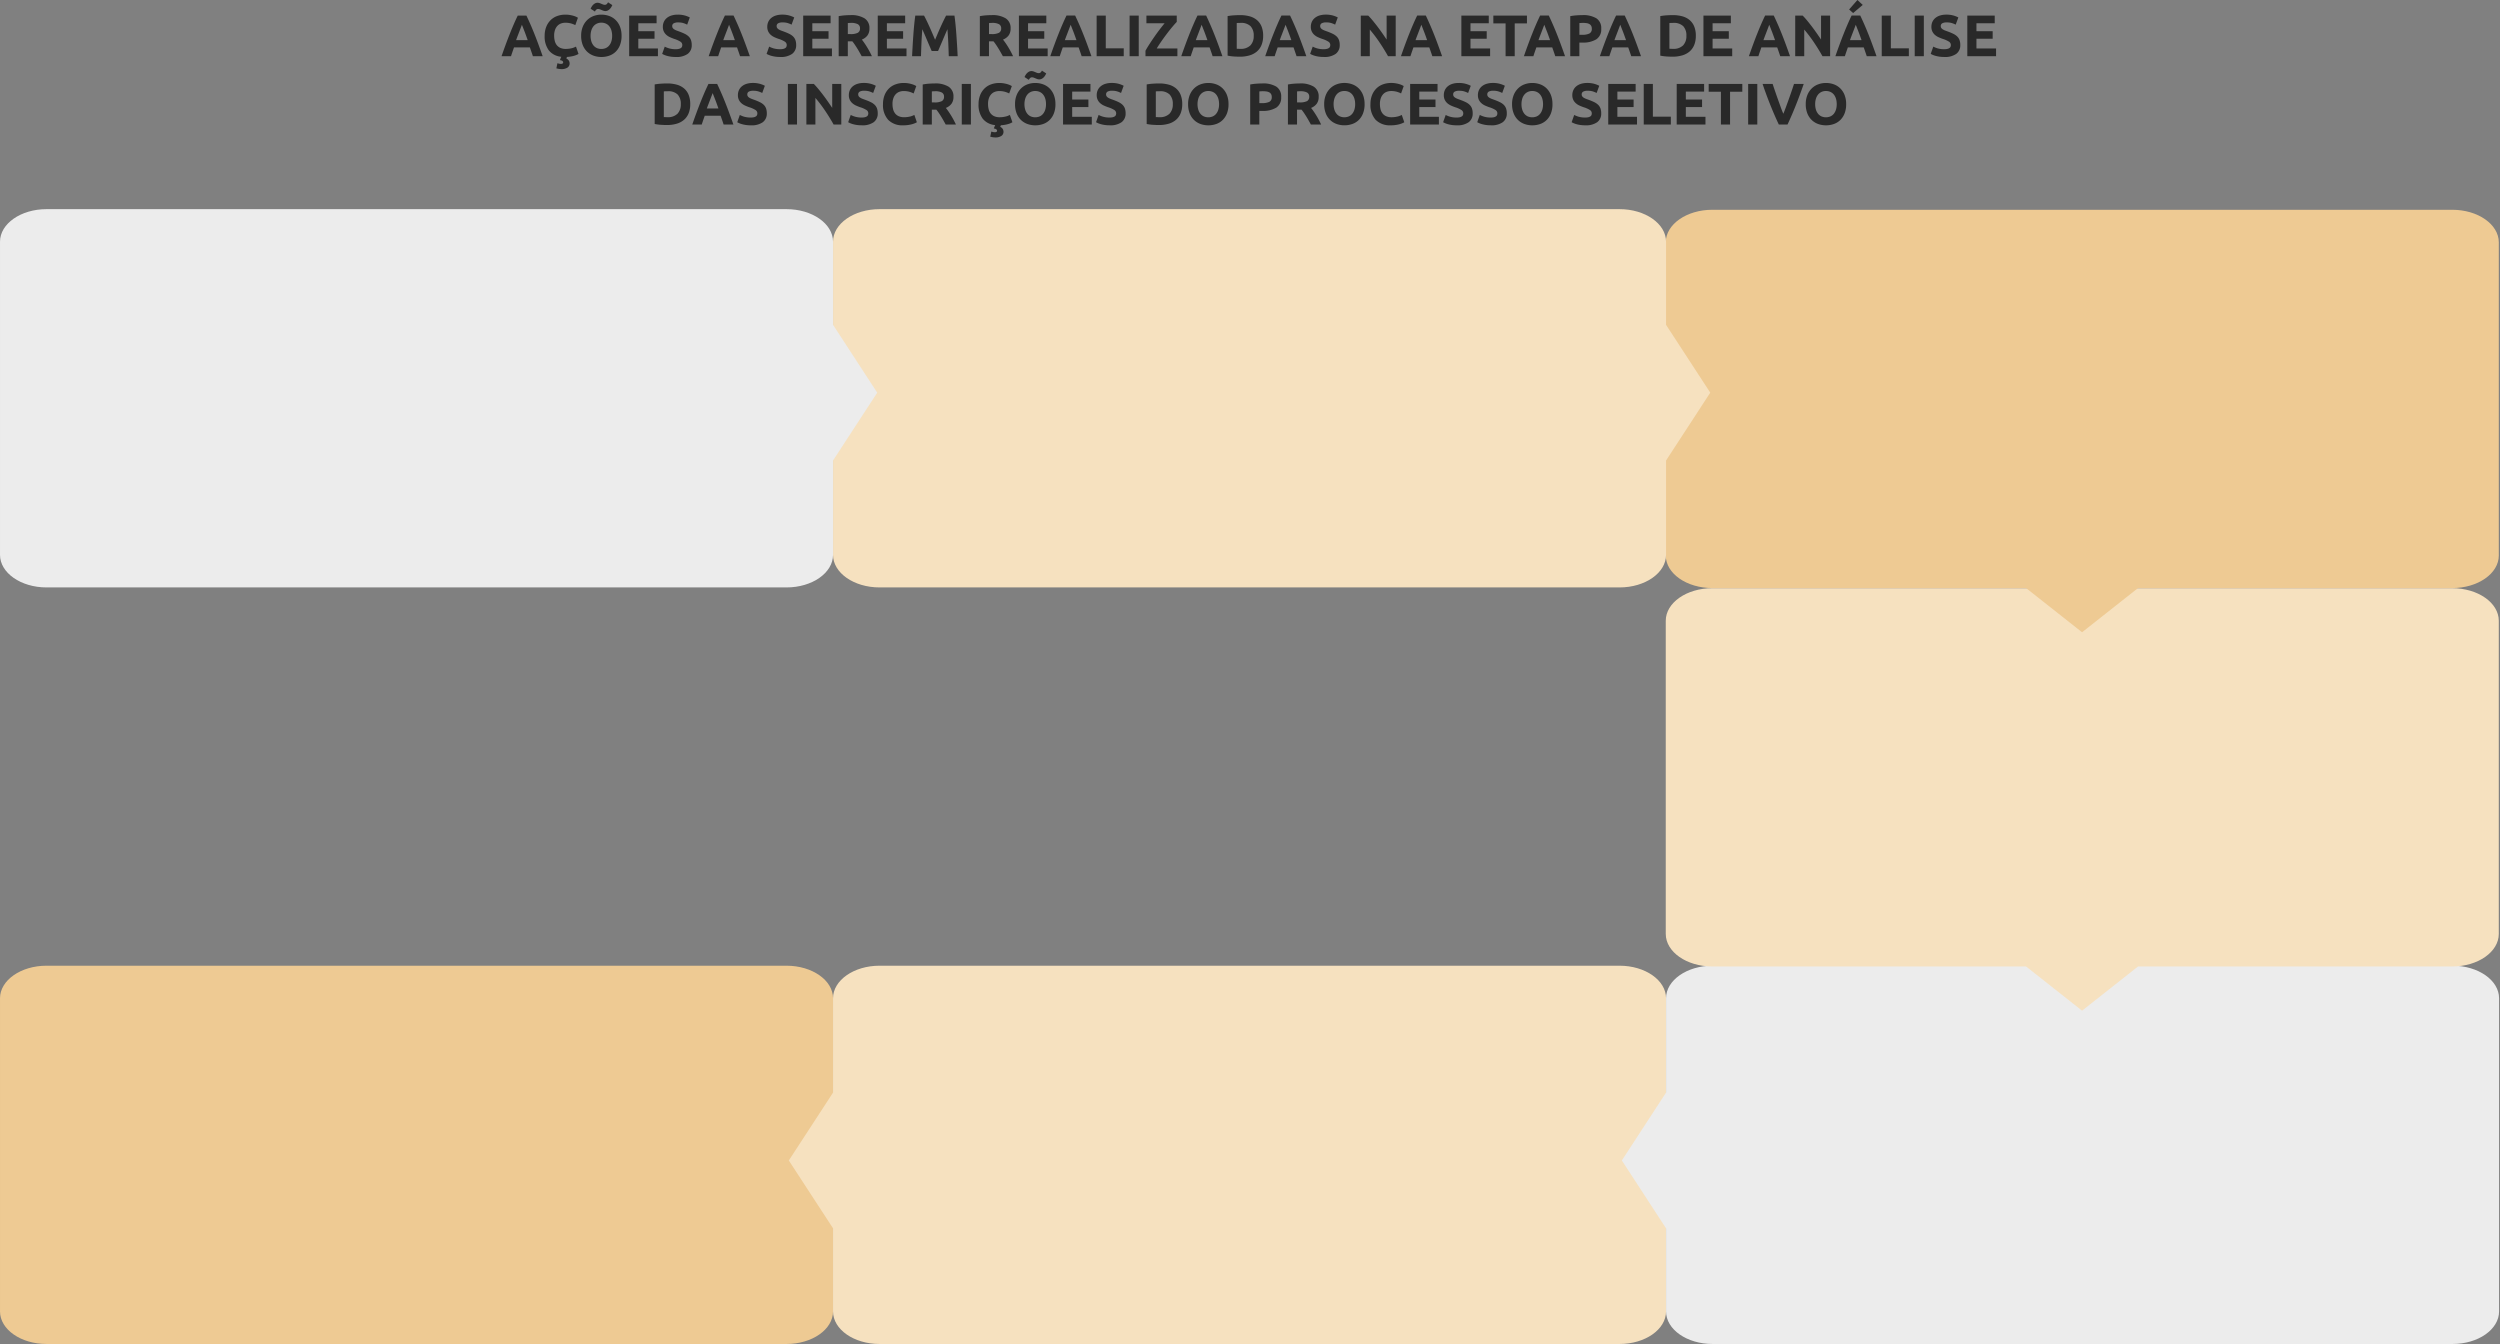 <svg xmlns="http://www.w3.org/2000/svg" width="1024.381" height="550.7" viewBox="0 0 1024.381 550.7">
  <rect x="0" y="0" width="1024.381" height="550.7" fill="#808080" stroke="none"/>
  <g id="Grupo_44479" data-name="Grupo 44479" transform="translate(-447.999 -10381.3)">
    <path id="Caminho_97837" data-name="Caminho 97837" d="M653.145,263.8c0-7.369-8.534-13.343-19.063-13.343H330.874c-10.526,0-19.063,5.974-19.063,13.343V392.115c0,7.369,8.534,13.343,19.063,13.343H634.082c10.529,0,19.063-5.974,19.063-13.343Z" transform="translate(1101.145 11182.458) rotate(180)" fill="#eeca93"/>
    <path id="Caminho_97838" data-name="Caminho 97838" d="M497.238,297.859V263.8c0-7.369-8.534-13.343-19.063-13.343H174.967c-10.526,0-19.061,5.974-19.061,13.343V392.115c0,7.369,8.534,13.343,19.061,13.343H478.175c10.529,0,19.063-5.974,19.063-13.343V353.452l18.115-27.8Z" transform="translate(1286.572 11182.458) rotate(180)" fill="#f6e1bf"/>
    <path id="Caminho_97839" data-name="Caminho 97839" d="M359.449,325.656l-18.115-27.8V263.8c0-7.369-8.534-13.343-19.061-13.343H19.063C8.536,250.458,0,256.432,0,263.8V392.115c0,7.369,8.534,13.343,19.063,13.343H322.273c10.526,0,19.061-5.974,19.061-13.343V353.452Z" transform="translate(1472 11182.458) rotate(180)" fill="#ececec"/>
    <path id="Caminho_98084" data-name="Caminho 98084" d="M20114.627,15812.939h45.893l-22.945,18.118Zm-128.564,0c-10.529,0-19.061-5.974-19.061-13.344v-128.314c0-7.365,8.537-13.339,19.061-13.339h303.209c10.531,0,19.063,5.974,19.063,13.339V15799.6c0,7.37-8.531,13.344-19.062,13.344Zm174.457,0h0Z" transform="translate(-18836.453 -5035.627)" fill="#f6e1bf" stroke="rgba(0,0,0,0)" stroke-width="1"/>
    <path id="Caminho_98085" data-name="Caminho 98085" d="M20114.961,15839.941h45.893l-22.945,18.114Zm-128.564,0c-10.529,0-19.061-5.974-19.061-13.343v-128.315c0-7.37,8.537-13.343,19.061-13.343h303.209c10.531,0,19.063,5.973,19.063,13.343V15826.6c0,7.369-8.531,13.343-19.062,13.343Zm174.457,0h0Z" transform="translate(-18836.781 -5217.684)" fill="#eeca93"/>
    <path id="Caminho_97845" data-name="Caminho 97845" d="M497.238,297.859V263.8c0-7.369-8.534-13.343-19.063-13.343H174.967c-10.526,0-19.061,5.974-19.061,13.343V392.115c0,7.369,8.534,13.343,19.061,13.343H478.175c10.529,0,19.063-5.974,19.063-13.343V353.452l18.115-27.8Z" transform="translate(633.428 10216.542)" fill="#f6e1bf"/>
    <path id="Caminho_97836" data-name="Caminho 97836" d="M359.449,325.656l-18.115-27.8V263.8c0-7.369-8.534-13.343-19.061-13.343H19.063C8.536,250.458,0,256.432,0,263.8V392.115c0,7.369,8.534,13.343,19.063,13.343H322.273c10.526,0,19.061-5.974,19.061-13.343V353.452Z" transform="translate(448 10216.542)" fill="#ececec"/>
    <path id="Caminho_98086" data-name="Caminho 98086" d="M38.621,22q-.278-.867-.6-1.781L37.388,18.4h-6.5l-.632,1.824q-.317.915-.59,1.776H25.783q.939-2.688,1.781-4.968t1.649-4.3Q30.02,10.72,30.8,8.908t1.625-3.54h3.549q.82,1.728,1.616,3.54t1.6,3.828q.808,2.016,1.651,4.3T42.631,22Zm-4.5-12.864q-.125.362-.367.986t-.55,1.441q-.308.817-.689,1.8t-.774,2.061H36.5q-.382-1.082-.739-2.068t-.68-1.8q-.322-.818-.565-1.44T34.123,9.136ZM52.615,22.312q-.1.192-.168.36t-.12.288a2.335,2.335,0,0,1,1.056.912,2.23,2.23,0,0,1,.288,1.08,1.966,1.966,0,0,1-.912,1.752,4.3,4.3,0,0,1-2.4.6A6.711,6.711,0,0,1,49.3,27.22a9.958,9.958,0,0,1-1.056-.228l.432-2.088q.168.048.612.156a3.7,3.7,0,0,0,.876.108,1.25,1.25,0,0,0,.588-.132.528.528,0,0,0,.276-.468.639.639,0,0,0-.228-.528,1.674,1.674,0,0,0-.8-.36l-.288-.072q.1-.288.252-.66t.3-.708a7.267,7.267,0,0,1-5.088-2.6,9.4,9.4,0,0,1-1.728-5.964A9.854,9.854,0,0,1,44.1,9.988a7.938,7.938,0,0,1,1.776-2.736A7.426,7.426,0,0,1,48.559,5.56a9.7,9.7,0,0,1,3.384-.576,10.846,10.846,0,0,1,1.92.156,12.45,12.45,0,0,1,1.512.36,7.461,7.461,0,0,1,1.08.42q.432.216.624.336L56,9.28a9.06,9.06,0,0,0-1.788-.7A8.532,8.532,0,0,0,51.9,8.3a5.116,5.116,0,0,0-1.692.288,3.826,3.826,0,0,0-1.464.924,4.6,4.6,0,0,0-1.02,1.644,6.9,6.9,0,0,0-.384,2.448,8.737,8.737,0,0,0,.252,2.148,4.556,4.556,0,0,0,.816,1.716,3.917,3.917,0,0,0,1.476,1.14,5.253,5.253,0,0,0,2.208.42,10.061,10.061,0,0,0,1.464-.1A10.87,10.87,0,0,0,54.7,18.7a6.049,6.049,0,0,0,.888-.3q.384-.168.7-.312l1.032,3a7.725,7.725,0,0,1-1.908.78A13.039,13.039,0,0,1,52.615,22.312Zm9.648-8.64a7.559,7.559,0,0,0,.3,2.208,5.044,5.044,0,0,0,.864,1.692,3.824,3.824,0,0,0,1.38,1.092,4.726,4.726,0,0,0,3.732,0,3.8,3.8,0,0,0,1.392-1.092A5.044,5.044,0,0,0,70.8,15.88a7.559,7.559,0,0,0,.3-2.208,7.682,7.682,0,0,0-.3-2.22,5.03,5.03,0,0,0-.864-1.7,3.8,3.8,0,0,0-1.392-1.092,4.37,4.37,0,0,0-1.86-.384,4.236,4.236,0,0,0-1.872.4,3.944,3.944,0,0,0-1.38,1.1,5.03,5.03,0,0,0-.864,1.7A7.592,7.592,0,0,0,62.263,13.672Zm12.7,0a10.235,10.235,0,0,1-.636,3.756,7.724,7.724,0,0,1-1.74,2.712,7.144,7.144,0,0,1-2.628,1.644,9.547,9.547,0,0,1-3.276.552,9.3,9.3,0,0,1-3.216-.552,7.4,7.4,0,0,1-2.64-1.644,7.687,7.687,0,0,1-1.776-2.712,10.065,10.065,0,0,1-.648-3.756,9.745,9.745,0,0,1,.672-3.756,8,8,0,0,1,1.812-2.724,7.452,7.452,0,0,1,2.64-1.656,9.065,9.065,0,0,1,3.156-.552,9.3,9.3,0,0,1,3.216.552,7.313,7.313,0,0,1,2.64,1.656,7.811,7.811,0,0,1,1.776,2.724A10.065,10.065,0,0,1,74.959,13.672Zm-3.792-12.6a6.071,6.071,0,0,1-.4.792,4.19,4.19,0,0,1-.612.8,3.208,3.208,0,0,1-.816.612,2.131,2.131,0,0,1-1.008.24,2.387,2.387,0,0,1-.8-.132q-.372-.132-.732-.288t-.72-.288a2.145,2.145,0,0,0-.744-.132,1.073,1.073,0,0,0-.792.312,2.537,2.537,0,0,0-.5.72L62.287,2.56a6.07,6.07,0,0,1,.4-.792,4.19,4.19,0,0,1,.612-.8,3.208,3.208,0,0,1,.816-.612,2.131,2.131,0,0,1,1.008-.24,2.388,2.388,0,0,1,.8.132q.372.132.732.288t.708.288a2.115,2.115,0,0,0,.756.132A1.073,1.073,0,0,0,68.911.64a2.537,2.537,0,0,0,.5-.72ZM78.079,22V5.368H89.311V8.512H81.823v3.264h6.648v3.072H81.823v4.008h8.04V22Zm19.08-2.856a5.4,5.4,0,0,0,1.308-.132,2.412,2.412,0,0,0,.828-.36,1.2,1.2,0,0,0,.432-.54,1.925,1.925,0,0,0,.12-.7,1.608,1.608,0,0,0-.768-1.356,10.974,10.974,0,0,0-2.64-1.164q-.816-.288-1.632-.66a6.016,6.016,0,0,1-1.464-.936,4.477,4.477,0,0,1-1.056-1.368,4.285,4.285,0,0,1-.408-1.956A4.844,4.844,0,0,1,92.311,7.9a4.432,4.432,0,0,1,1.224-1.572,5.6,5.6,0,0,1,1.92-1A8.618,8.618,0,0,1,98,4.984a10.173,10.173,0,0,1,4.92,1.152l-1.08,2.952a10.229,10.229,0,0,0-1.548-.636,6.7,6.7,0,0,0-2.052-.276,3.765,3.765,0,0,0-1.932.372,1.255,1.255,0,0,0-.588,1.14,1.317,1.317,0,0,0,.216.768,2.1,2.1,0,0,0,.612.564,5.384,5.384,0,0,0,.912.456q.516.2,1.14.42,1.3.48,2.256.948a6.025,6.025,0,0,1,1.6,1.092A3.955,3.955,0,0,1,103.4,15.4a5.882,5.882,0,0,1,.312,2.04,4.332,4.332,0,0,1-1.632,3.612,7.876,7.876,0,0,1-4.92,1.284,13.631,13.631,0,0,1-1.992-.132A12.856,12.856,0,0,1,93.6,21.88a8.755,8.755,0,0,1-2-.816l1.056-2.976a9.415,9.415,0,0,0,1.836.732A9.523,9.523,0,0,0,97.159,19.144ZM123.509,22q-.277-.867-.6-1.781l-.636-1.819h-6.5l-.632,1.824q-.316.915-.59,1.776h-3.888q.939-2.688,1.781-4.968t1.649-4.3q.806-2.016,1.589-3.828t1.625-3.54h3.549q.82,1.728,1.616,3.54t1.6,3.828q.808,2.016,1.651,4.3T127.519,22Zm-4.5-12.864q-.125.362-.367.986t-.55,1.441q-.308.817-.689,1.8t-.774,2.061h4.756q-.382-1.082-.74-2.068t-.68-1.8q-.322-.818-.565-1.44T119.011,9.136Zm20.94,10.008a5.4,5.4,0,0,0,1.308-.132,2.411,2.411,0,0,0,.828-.36,1.2,1.2,0,0,0,.432-.54,1.925,1.925,0,0,0,.12-.7,1.608,1.608,0,0,0-.768-1.356,10.974,10.974,0,0,0-2.64-1.164q-.816-.288-1.632-.66a6.015,6.015,0,0,1-1.464-.936,4.477,4.477,0,0,1-1.056-1.368,4.285,4.285,0,0,1-.408-1.956A4.843,4.843,0,0,1,135.1,7.9a4.432,4.432,0,0,1,1.224-1.572,5.6,5.6,0,0,1,1.92-1,8.618,8.618,0,0,1,2.544-.348,10.173,10.173,0,0,1,4.92,1.152l-1.08,2.952a10.229,10.229,0,0,0-1.548-.636,6.7,6.7,0,0,0-2.052-.276,3.764,3.764,0,0,0-1.932.372,1.255,1.255,0,0,0-.588,1.14,1.317,1.317,0,0,0,.216.768,2.1,2.1,0,0,0,.612.564,5.385,5.385,0,0,0,.912.456q.516.2,1.14.42,1.3.48,2.256.948a6.025,6.025,0,0,1,1.6,1.092,3.955,3.955,0,0,1,.948,1.464,5.882,5.882,0,0,1,.312,2.04,4.332,4.332,0,0,1-1.632,3.612,7.876,7.876,0,0,1-4.92,1.284,13.631,13.631,0,0,1-1.992-.132,12.857,12.857,0,0,1-1.572-.324,8.755,8.755,0,0,1-2-.816l1.056-2.976a9.415,9.415,0,0,0,1.836.732A9.522,9.522,0,0,0,139.951,19.144ZM149.383,22V5.368h11.232V8.512h-7.488v3.264h6.648v3.072h-6.648v4.008h8.04V22ZM168.8,5.176a10.308,10.308,0,0,1,5.736,1.332,4.629,4.629,0,0,1,1.992,4.14,4.679,4.679,0,0,1-.8,2.844,5.3,5.3,0,0,1-2.316,1.716q.5.624,1.056,1.428t1.092,1.68q.54.876,1.044,1.824t.936,1.86H173.35l-.928-1.656q-.47-.84-.964-1.632t-.976-1.5q-.482-.708-.964-1.284h-1.848V22h-3.744V5.608a21.225,21.225,0,0,1,2.532-.336Q167.767,5.176,168.8,5.176Zm.216,3.192q-.408,0-.732.024l-.612.048v4.512h1.056a6.377,6.377,0,0,0,3.024-.528,1.909,1.909,0,0,0,.912-1.8,1.83,1.83,0,0,0-.924-1.74A5.714,5.714,0,0,0,169.015,8.368ZM179.935,22V5.368h11.232V8.512h-7.488v3.264h6.648v3.072h-6.648v4.008h8.04V22ZM198.9,5.368q.433.792,1,1.956t1.179,2.52q.614,1.356,1.215,2.772l1.131,2.664,1.131-2.664q.6-1.416,1.215-2.772t1.179-2.52q.565-1.164,1-1.956h3.408q.24,1.656.444,3.708t.36,4.272q.156,2.22.288,4.452t.228,4.2h-3.648q-.072-2.424-.192-5.28t-.36-5.76q-.434,1.008-.963,2.232t-1.047,2.448q-.518,1.224-1,2.34t-.819,1.908h-2.616q-.337-.792-.819-1.908t-1-2.34q-.518-1.224-1.047-2.448T198.2,10.96q-.24,2.9-.36,5.76T197.647,22H194q.1-1.968.228-4.2t.288-4.452q.156-2.22.36-4.272t.444-3.708Zm27.744-.192a10.308,10.308,0,0,1,5.736,1.332,4.629,4.629,0,0,1,1.992,4.14,4.679,4.679,0,0,1-.8,2.844,5.3,5.3,0,0,1-2.316,1.716q.5.624,1.056,1.428t1.092,1.68q.54.876,1.044,1.824t.936,1.86H231.19l-.928-1.656q-.47-.84-.964-1.632t-.976-1.5q-.482-.708-.964-1.284h-1.848V22h-3.744V5.608a21.225,21.225,0,0,1,2.532-.336Q225.607,5.176,226.639,5.176Zm.216,3.192q-.408,0-.732.024l-.612.048v4.512h1.056a6.377,6.377,0,0,0,3.024-.528,1.909,1.909,0,0,0,.912-1.8,1.83,1.83,0,0,0-.924-1.74A5.714,5.714,0,0,0,226.855,8.368ZM237.775,22V5.368h11.232V8.512h-7.488v3.264h6.648v3.072h-6.648v4.008h8.04V22Zm25.7,0q-.277-.867-.6-1.781l-.636-1.819h-6.5l-.632,1.824q-.316.915-.589,1.776h-3.888q.939-2.688,1.781-4.968t1.649-4.3q.806-2.016,1.589-3.828t1.625-3.54h3.549q.82,1.728,1.615,3.54t1.6,3.828q.808,2.016,1.651,4.3T267.487,22Zm-4.5-12.864q-.125.362-.367.986t-.55,1.441q-.308.817-.689,1.8t-.774,2.061h4.756q-.382-1.082-.74-2.068t-.68-1.8q-.322-.818-.565-1.44T258.979,9.136Zm21.756,9.648V22H269.623V5.368h3.744V18.784Zm2.4-13.416h3.744V22h-3.744Zm19.32,2.592q-.768.792-1.825,2.052t-2.185,2.748q-1.128,1.488-2.233,3.072t-1.969,3.024h8.476V22h-13.08V19.768q.672-1.224,1.644-2.724t2.028-3.024q1.056-1.524,2.148-2.952t2.028-2.556h-7.464V5.368h12.432ZM317.141,22q-.277-.867-.6-1.781l-.636-1.819h-6.5l-.632,1.824q-.316.915-.59,1.776H304.3q.939-2.688,1.781-4.968t1.649-4.3q.806-2.016,1.589-3.828t1.625-3.54H314.5q.82,1.728,1.615,3.54t1.6,3.828q.808,2.016,1.651,4.3T321.151,22Zm-4.5-12.864q-.125.362-.367.986t-.55,1.441q-.308.817-.689,1.8t-.774,2.061h4.756q-.382-1.082-.74-2.068t-.68-1.8q-.322-.818-.565-1.44T312.643,9.136Zm14.388,9.816q.264.024.612.036t.828.012a5.522,5.522,0,0,0,4.164-1.416,5.424,5.424,0,0,0,1.356-3.912,5.491,5.491,0,0,0-1.3-3.96,5.485,5.485,0,0,0-4.1-1.344q-.384,0-.792.012a7.486,7.486,0,0,0-.768.06Zm10.824-5.28a9.723,9.723,0,0,1-.672,3.768,6.979,6.979,0,0,1-1.908,2.664,8.138,8.138,0,0,1-3.012,1.584,13.964,13.964,0,0,1-3.984.528q-1.008,0-2.352-.084a19.214,19.214,0,0,1-2.64-.348V5.584a22.055,22.055,0,0,1,2.7-.324q1.4-.084,2.412-.084a14.566,14.566,0,0,1,3.876.48,7.929,7.929,0,0,1,2.988,1.512,6.72,6.72,0,0,1,1.92,2.64A10,10,0,0,1,337.855,13.672ZM351.533,22q-.277-.867-.6-1.781L350.3,18.4h-6.5l-.632,1.824q-.316.915-.59,1.776H338.7q.939-2.688,1.781-4.968t1.649-4.3q.806-2.016,1.589-3.828t1.625-3.54h3.549q.82,1.728,1.615,3.54t1.6,3.828q.808,2.016,1.651,4.3T355.543,22Zm-4.5-12.864q-.125.362-.367.986t-.55,1.441q-.308.817-.689,1.8t-.774,2.061h4.756q-.382-1.082-.74-2.068t-.68-1.8q-.322-.818-.565-1.44T347.035,9.136Zm15.636,10.008a5.4,5.4,0,0,0,1.308-.132,2.412,2.412,0,0,0,.828-.36,1.2,1.2,0,0,0,.432-.54,1.925,1.925,0,0,0,.12-.7,1.608,1.608,0,0,0-.768-1.356,10.973,10.973,0,0,0-2.64-1.164q-.816-.288-1.632-.66a6.015,6.015,0,0,1-1.464-.936,4.477,4.477,0,0,1-1.056-1.368,4.285,4.285,0,0,1-.408-1.956,4.844,4.844,0,0,1,.432-2.076,4.432,4.432,0,0,1,1.224-1.572,5.6,5.6,0,0,1,1.92-1,8.618,8.618,0,0,1,2.544-.348,10.172,10.172,0,0,1,4.92,1.152l-1.08,2.952a10.228,10.228,0,0,0-1.548-.636,6.7,6.7,0,0,0-2.052-.276,3.764,3.764,0,0,0-1.932.372,1.255,1.255,0,0,0-.588,1.14,1.317,1.317,0,0,0,.216.768,2.1,2.1,0,0,0,.612.564,5.384,5.384,0,0,0,.912.456q.516.2,1.14.42,1.3.48,2.256.948a6.025,6.025,0,0,1,1.6,1.092,3.955,3.955,0,0,1,.948,1.464,5.883,5.883,0,0,1,.312,2.04,4.332,4.332,0,0,1-1.632,3.612,7.876,7.876,0,0,1-4.92,1.284,13.632,13.632,0,0,1-1.992-.132,12.855,12.855,0,0,1-1.572-.324,8.755,8.755,0,0,1-2-.816l1.056-2.976A9.415,9.415,0,0,0,360,18.82,9.522,9.522,0,0,0,362.671,19.144ZM389.023,22q-1.608-2.856-3.48-5.64a57.323,57.323,0,0,0-3.984-5.256V22h-3.7V5.368h3.048q.792.792,1.752,1.944t1.956,2.46q1,1.308,1.98,2.712t1.848,2.7V5.368h3.72V22Zm18.142,0q-.277-.867-.6-1.781l-.636-1.819h-6.5l-.632,1.824q-.316.915-.59,1.776h-3.888q.939-2.688,1.781-4.968t1.649-4.3q.806-2.016,1.589-3.828t1.625-3.54h3.549q.82,1.728,1.615,3.54t1.6,3.828q.808,2.016,1.651,4.3T411.175,22Zm-4.5-12.864q-.125.362-.367.986t-.55,1.441q-.308.817-.689,1.8t-.774,2.061h4.756q-.382-1.082-.74-2.068t-.68-1.8q-.322-.818-.565-1.44T402.667,9.136ZM419.071,22V5.368H430.3V8.512h-7.488v3.264h6.648v3.072h-6.648v4.008h8.04V22Zm26.88-16.632V8.56h-5.016V22h-3.744V8.56h-5.016V5.368ZM457.542,22q-.277-.867-.6-1.781l-.636-1.819h-6.5l-.632,1.824q-.316.915-.59,1.776H444.7q.939-2.688,1.781-4.968t1.649-4.3q.806-2.016,1.589-3.828t1.625-3.54H454.9q.82,1.728,1.615,3.54t1.6,3.828q.808,2.016,1.651,4.3T461.551,22Zm-4.5-12.864q-.125.362-.367.986t-.55,1.441q-.308.817-.689,1.8t-.774,2.061h4.756q-.382-1.082-.74-2.068t-.68-1.8q-.322-.818-.565-1.44T453.043,9.136Zm15.636-3.96a10.406,10.406,0,0,1,5.712,1.308,4.741,4.741,0,0,1,1.992,4.284,4.807,4.807,0,0,1-2.016,4.332,10.434,10.434,0,0,1-5.76,1.332h-1.176V22h-3.744V5.608a21.182,21.182,0,0,1,2.592-.336Q467.647,5.176,468.679,5.176Zm.24,3.192q-.408,0-.8.024t-.684.048v4.8h1.176a6.373,6.373,0,0,0,2.928-.528,2.029,2.029,0,0,0,.984-1.968,2.361,2.361,0,0,0-.252-1.152,1.916,1.916,0,0,0-.72-.732,3.242,3.242,0,0,0-1.14-.384A9.416,9.416,0,0,0,468.919,8.368ZM488.67,22q-.277-.867-.6-1.781l-.636-1.819h-6.5l-.632,1.824q-.316.915-.59,1.776h-3.888q.939-2.688,1.781-4.968t1.649-4.3q.806-2.016,1.589-3.828t1.625-3.54h3.549q.82,1.728,1.615,3.54t1.6,3.828q.808,2.016,1.651,4.3T492.679,22Zm-4.5-12.864q-.125.362-.367.986t-.55,1.441q-.308.817-.689,1.8t-.774,2.061h4.756q-.382-1.082-.74-2.068t-.68-1.8q-.322-.818-.565-1.44T484.171,9.136Zm20.148,9.816q.264.024.612.036t.828.012a5.522,5.522,0,0,0,4.164-1.416,5.424,5.424,0,0,0,1.356-3.912,5.491,5.491,0,0,0-1.3-3.96,5.485,5.485,0,0,0-4.1-1.344q-.384,0-.792.012a7.486,7.486,0,0,0-.768.06Zm10.824-5.28a9.723,9.723,0,0,1-.672,3.768,6.978,6.978,0,0,1-1.908,2.664,8.138,8.138,0,0,1-3.012,1.584,13.964,13.964,0,0,1-3.984.528q-1.008,0-2.352-.084a19.214,19.214,0,0,1-2.64-.348V5.584a22.055,22.055,0,0,1,2.7-.324q1.4-.084,2.412-.084a14.566,14.566,0,0,1,3.876.48,7.929,7.929,0,0,1,2.988,1.512,6.72,6.72,0,0,1,1.92,2.64A10,10,0,0,1,515.143,13.672ZM518.263,22V5.368H529.5V8.512h-7.488v3.264h6.648v3.072h-6.648v4.008h8.04V22Zm31.462,0q-.277-.867-.6-1.781l-.636-1.819H542l-.631,1.824q-.316.915-.59,1.776h-3.888q.939-2.688,1.781-4.968t1.649-4.3q.806-2.016,1.589-3.828t1.625-3.54h3.549q.82,1.728,1.616,3.54t1.6,3.828q.808,2.016,1.652,4.3T553.735,22Zm-4.5-12.864q-.125.362-.367.986t-.55,1.441q-.308.817-.689,1.8t-.774,2.061H547.6q-.382-1.082-.74-2.068t-.68-1.8q-.322-.818-.565-1.44T545.227,9.136ZM567.031,22q-1.608-2.856-3.48-5.64a57.312,57.312,0,0,0-3.984-5.256V22h-3.7V5.368h3.048q.792.792,1.752,1.944t1.956,2.46q1,1.308,1.98,2.712t1.848,2.7V5.368h3.72V22Zm18.142,0q-.277-.867-.6-1.781L583.94,18.4h-6.5l-.631,1.824q-.316.915-.59,1.776h-3.888q.939-2.688,1.781-4.968t1.649-4.3q.806-2.016,1.589-3.828t1.625-3.54h3.549q.82,1.728,1.616,3.54t1.6,3.828q.808,2.016,1.652,4.3T589.183,22Zm-4.5-12.864q-.125.362-.367.986t-.55,1.441q-.308.817-.689,1.8t-.774,2.061h4.756q-.382-1.082-.74-2.068t-.68-1.8q-.322-.818-.565-1.44T580.675,9.136ZM583.543,1,579.6,4.336l-1.644-1.464,3.4-3.888Zm18.888,17.784V22H591.319V5.368h3.744V18.784Zm2.4-13.416h3.744V22h-3.744Zm12.12,13.776a5.4,5.4,0,0,0,1.308-.132,2.411,2.411,0,0,0,.828-.36,1.205,1.205,0,0,0,.432-.54,1.925,1.925,0,0,0,.12-.7,1.608,1.608,0,0,0-.768-1.356,10.974,10.974,0,0,0-2.64-1.164q-.816-.288-1.632-.66a6.015,6.015,0,0,1-1.464-.936,4.478,4.478,0,0,1-1.056-1.368,4.285,4.285,0,0,1-.408-1.956A4.844,4.844,0,0,1,612.1,7.9a4.432,4.432,0,0,1,1.224-1.572,5.6,5.6,0,0,1,1.92-1,8.618,8.618,0,0,1,2.544-.348,10.172,10.172,0,0,1,4.92,1.152l-1.08,2.952a10.228,10.228,0,0,0-1.548-.636,6.7,6.7,0,0,0-2.052-.276,3.765,3.765,0,0,0-1.932.372,1.255,1.255,0,0,0-.588,1.14,1.317,1.317,0,0,0,.216.768,2.1,2.1,0,0,0,.612.564,5.383,5.383,0,0,0,.912.456q.516.2,1.14.42,1.3.48,2.256.948a6.025,6.025,0,0,1,1.6,1.092,3.955,3.955,0,0,1,.948,1.464,5.882,5.882,0,0,1,.312,2.04,4.332,4.332,0,0,1-1.632,3.612,7.876,7.876,0,0,1-4.92,1.284,13.631,13.631,0,0,1-1.992-.132,12.856,12.856,0,0,1-1.572-.324,8.755,8.755,0,0,1-2-.816l1.056-2.976a9.416,9.416,0,0,0,1.836.732A9.522,9.522,0,0,0,616.951,19.144ZM626.383,22V5.368h11.232V8.512h-7.488v3.264h6.648v3.072h-6.648v4.008h8.04V22ZM92.275,46.952q.264.024.612.036t.828.012a5.522,5.522,0,0,0,4.164-1.416,5.423,5.423,0,0,0,1.356-3.912,5.491,5.491,0,0,0-1.3-3.96,5.485,5.485,0,0,0-4.1-1.344q-.384,0-.792.012a7.485,7.485,0,0,0-.768.06Zm10.824-5.28a9.723,9.723,0,0,1-.672,3.768,6.979,6.979,0,0,1-1.908,2.664,8.138,8.138,0,0,1-3.012,1.584,13.964,13.964,0,0,1-3.984.528q-1.008,0-2.352-.084a19.215,19.215,0,0,1-2.64-.348v-16.2a22.057,22.057,0,0,1,2.7-.324q1.4-.084,2.412-.084a14.566,14.566,0,0,1,3.876.48,7.929,7.929,0,0,1,2.988,1.512,6.72,6.72,0,0,1,1.92,2.64A10,10,0,0,1,103.1,41.672ZM116.778,50q-.277-.867-.6-1.781l-.636-1.819h-6.5l-.632,1.824q-.316.915-.59,1.776h-3.888q.939-2.688,1.781-4.968t1.649-4.3q.806-2.016,1.589-3.828t1.625-3.54h3.549q.82,1.728,1.616,3.54t1.6,3.828q.808,2.016,1.651,4.3T120.787,50Zm-4.5-12.864q-.125.362-.367.986t-.55,1.441q-.308.817-.689,1.8t-.774,2.061h4.756q-.382-1.082-.739-2.068t-.68-1.8q-.322-.818-.565-1.44T112.279,37.136Zm15.636,10.008a5.4,5.4,0,0,0,1.308-.132,2.411,2.411,0,0,0,.828-.36,1.2,1.2,0,0,0,.432-.54,1.925,1.925,0,0,0,.12-.7,1.608,1.608,0,0,0-.768-1.356A10.974,10.974,0,0,0,127.2,42.9q-.816-.288-1.632-.66A6.016,6.016,0,0,1,124.1,41.3a4.477,4.477,0,0,1-1.056-1.368,4.285,4.285,0,0,1-.408-1.956,4.844,4.844,0,0,1,.432-2.076,4.432,4.432,0,0,1,1.224-1.572,5.6,5.6,0,0,1,1.92-1,8.618,8.618,0,0,1,2.544-.348,10.172,10.172,0,0,1,4.92,1.152l-1.08,2.952a10.229,10.229,0,0,0-1.548-.636A6.7,6.7,0,0,0,129,36.176a3.765,3.765,0,0,0-1.932.372,1.255,1.255,0,0,0-.588,1.14,1.317,1.317,0,0,0,.216.768,2.1,2.1,0,0,0,.612.564,5.384,5.384,0,0,0,.912.456q.516.2,1.14.42,1.3.48,2.256.948a6.025,6.025,0,0,1,1.6,1.092,3.955,3.955,0,0,1,.948,1.464,5.882,5.882,0,0,1,.312,2.04,4.332,4.332,0,0,1-1.632,3.612,7.876,7.876,0,0,1-4.92,1.284,13.631,13.631,0,0,1-1.992-.132,12.857,12.857,0,0,1-1.572-.324,8.755,8.755,0,0,1-2-.816l1.056-2.976a9.415,9.415,0,0,0,1.836.732A9.523,9.523,0,0,0,127.915,47.144Zm15.192-13.776h3.744V50h-3.744ZM161.851,50q-1.608-2.856-3.48-5.64a57.318,57.318,0,0,0-3.984-5.256V50h-3.7V33.368h3.048q.792.792,1.752,1.944t1.956,2.46q1,1.308,1.98,2.712t1.848,2.7V33.368H165V50Zm11.52-2.856a5.4,5.4,0,0,0,1.308-.132,2.411,2.411,0,0,0,.828-.36,1.205,1.205,0,0,0,.432-.54,1.925,1.925,0,0,0,.12-.7,1.608,1.608,0,0,0-.768-1.356,10.974,10.974,0,0,0-2.64-1.164q-.816-.288-1.632-.66a6.015,6.015,0,0,1-1.464-.936,4.477,4.477,0,0,1-1.056-1.368,4.285,4.285,0,0,1-.408-1.956,4.843,4.843,0,0,1,.432-2.076,4.432,4.432,0,0,1,1.224-1.572,5.6,5.6,0,0,1,1.92-1,8.618,8.618,0,0,1,2.544-.348,10.173,10.173,0,0,1,4.92,1.152l-1.08,2.952a10.228,10.228,0,0,0-1.548-.636,6.7,6.7,0,0,0-2.052-.276,3.764,3.764,0,0,0-1.932.372,1.255,1.255,0,0,0-.588,1.14,1.317,1.317,0,0,0,.216.768,2.1,2.1,0,0,0,.612.564,5.384,5.384,0,0,0,.912.456q.516.2,1.14.42,1.3.48,2.256.948a6.025,6.025,0,0,1,1.6,1.092,3.955,3.955,0,0,1,.948,1.464,5.882,5.882,0,0,1,.312,2.04,4.332,4.332,0,0,1-1.632,3.612,7.876,7.876,0,0,1-4.92,1.284,13.631,13.631,0,0,1-1.992-.132,12.858,12.858,0,0,1-1.572-.324,8.755,8.755,0,0,1-2-.816l1.056-2.976a9.415,9.415,0,0,0,1.836.732A9.523,9.523,0,0,0,173.371,47.144Zm17.016,3.192a8.083,8.083,0,0,1-6.18-2.256,8.991,8.991,0,0,1-2.124-6.408,9.854,9.854,0,0,1,.648-3.684,7.938,7.938,0,0,1,1.776-2.736A7.426,7.426,0,0,1,187.2,33.56a9.7,9.7,0,0,1,3.384-.576,10.846,10.846,0,0,1,1.92.156,12.449,12.449,0,0,1,1.512.36,7.462,7.462,0,0,1,1.08.42q.432.216.624.336l-1.08,3.024a9.06,9.06,0,0,0-1.788-.7,8.532,8.532,0,0,0-2.316-.288,5.116,5.116,0,0,0-1.692.288,3.826,3.826,0,0,0-1.464.924,4.6,4.6,0,0,0-1.02,1.644,6.9,6.9,0,0,0-.384,2.448,8.738,8.738,0,0,0,.252,2.148,4.556,4.556,0,0,0,.816,1.716,3.917,3.917,0,0,0,1.476,1.14,5.253,5.253,0,0,0,2.208.42,10.061,10.061,0,0,0,1.464-.1,10.871,10.871,0,0,0,1.152-.228,6.049,6.049,0,0,0,.888-.3q.384-.168.7-.312l1.032,3a8.771,8.771,0,0,1-2.232.864A13.009,13.009,0,0,1,190.387,50.336Zm12.84-17.16a10.308,10.308,0,0,1,5.736,1.332,4.629,4.629,0,0,1,1.992,4.14,4.679,4.679,0,0,1-.8,2.844,5.3,5.3,0,0,1-2.316,1.716q.5.624,1.056,1.428t1.092,1.68q.54.876,1.044,1.824t.936,1.86h-4.185l-.928-1.656q-.47-.84-.964-1.632t-.976-1.5q-.482-.708-.964-1.284H202.1V50h-3.744V33.608a21.225,21.225,0,0,1,2.532-.336Q202.2,33.176,203.227,33.176Zm.216,3.192q-.408,0-.732.024l-.612.048v4.512h1.056a6.377,6.377,0,0,0,3.024-.528,1.909,1.909,0,0,0,.912-1.8,1.83,1.83,0,0,0-.924-1.74A5.714,5.714,0,0,0,203.443,36.368Zm10.92-3h3.744V50h-3.744ZM230.4,50.312q-.1.192-.168.36t-.12.288a2.335,2.335,0,0,1,1.056.912,2.23,2.23,0,0,1,.288,1.08,1.966,1.966,0,0,1-.912,1.752,4.3,4.3,0,0,1-2.4.6,6.711,6.711,0,0,1-1.056-.084,9.957,9.957,0,0,1-1.056-.228l.432-2.088q.168.048.612.156a3.7,3.7,0,0,0,.876.108,1.25,1.25,0,0,0,.588-.132.528.528,0,0,0,.276-.468.639.639,0,0,0-.228-.528,1.674,1.674,0,0,0-.8-.36l-.288-.072q.1-.288.252-.66t.3-.708a7.267,7.267,0,0,1-5.088-2.6,9.4,9.4,0,0,1-1.728-5.964,9.854,9.854,0,0,1,.648-3.684,7.938,7.938,0,0,1,1.776-2.736,7.426,7.426,0,0,1,2.688-1.692,9.7,9.7,0,0,1,3.384-.576,10.846,10.846,0,0,1,1.92.156,12.449,12.449,0,0,1,1.512.36,7.463,7.463,0,0,1,1.08.42q.432.216.624.336l-1.08,3.024a9.06,9.06,0,0,0-1.788-.7,8.532,8.532,0,0,0-2.316-.288,5.116,5.116,0,0,0-1.692.288,3.826,3.826,0,0,0-1.464.924,4.6,4.6,0,0,0-1.02,1.644,6.9,6.9,0,0,0-.384,2.448,8.738,8.738,0,0,0,.252,2.148,4.556,4.556,0,0,0,.816,1.716,3.917,3.917,0,0,0,1.476,1.14,5.253,5.253,0,0,0,2.208.42,10.061,10.061,0,0,0,1.464-.1,10.87,10.87,0,0,0,1.152-.228,6.049,6.049,0,0,0,.888-.3q.384-.168.7-.312l1.032,3a7.726,7.726,0,0,1-1.908.78A13.039,13.039,0,0,1,230.4,50.312Zm9.648-8.64a7.559,7.559,0,0,0,.3,2.208,5.044,5.044,0,0,0,.864,1.692,3.824,3.824,0,0,0,1.38,1.092,4.726,4.726,0,0,0,3.732,0,3.8,3.8,0,0,0,1.392-1.092,5.044,5.044,0,0,0,.864-1.692,7.559,7.559,0,0,0,.3-2.208,7.682,7.682,0,0,0-.3-2.22,5.03,5.03,0,0,0-.864-1.7,3.8,3.8,0,0,0-1.392-1.092,4.37,4.37,0,0,0-1.86-.384,4.236,4.236,0,0,0-1.872.4,3.944,3.944,0,0,0-1.38,1.1,5.03,5.03,0,0,0-.864,1.7A7.592,7.592,0,0,0,240.043,41.672Zm12.7,0a10.235,10.235,0,0,1-.636,3.756,7.723,7.723,0,0,1-1.74,2.712,7.144,7.144,0,0,1-2.628,1.644,9.547,9.547,0,0,1-3.276.552,9.3,9.3,0,0,1-3.216-.552,7.4,7.4,0,0,1-2.64-1.644,7.687,7.687,0,0,1-1.776-2.712,10.065,10.065,0,0,1-.648-3.756,9.745,9.745,0,0,1,.672-3.756,8,8,0,0,1,1.812-2.724,7.452,7.452,0,0,1,2.64-1.656,9.065,9.065,0,0,1,3.156-.552,9.3,9.3,0,0,1,3.216.552,7.314,7.314,0,0,1,2.64,1.656,7.811,7.811,0,0,1,1.776,2.724A10.065,10.065,0,0,1,252.739,41.672Zm-3.792-12.6a6.07,6.07,0,0,1-.4.792,4.191,4.191,0,0,1-.612.8,3.208,3.208,0,0,1-.816.612,2.131,2.131,0,0,1-1.008.24,2.387,2.387,0,0,1-.8-.132q-.372-.132-.732-.288t-.72-.288a2.145,2.145,0,0,0-.744-.132,1.073,1.073,0,0,0-.792.312,2.538,2.538,0,0,0-.5.72l-1.752-1.152a6.07,6.07,0,0,1,.4-.792,4.19,4.19,0,0,1,.612-.8,3.208,3.208,0,0,1,.816-.612,2.131,2.131,0,0,1,1.008-.24,2.388,2.388,0,0,1,.8.132q.372.132.732.288t.708.288a2.114,2.114,0,0,0,.756.132,1.073,1.073,0,0,0,.792-.312,2.538,2.538,0,0,0,.5-.72ZM255.859,50V33.368h11.232v3.144H259.6v3.264h6.648v3.072H259.6v4.008h8.04V50Zm19.08-2.856a5.4,5.4,0,0,0,1.308-.132,2.412,2.412,0,0,0,.828-.36,1.2,1.2,0,0,0,.432-.54,1.925,1.925,0,0,0,.12-.7,1.608,1.608,0,0,0-.768-1.356,10.973,10.973,0,0,0-2.64-1.164q-.816-.288-1.632-.66a6.015,6.015,0,0,1-1.464-.936,4.477,4.477,0,0,1-1.056-1.368,4.285,4.285,0,0,1-.408-1.956,4.844,4.844,0,0,1,.432-2.076,4.432,4.432,0,0,1,1.224-1.572,5.6,5.6,0,0,1,1.92-1,8.618,8.618,0,0,1,2.544-.348,10.172,10.172,0,0,1,4.92,1.152l-1.08,2.952a10.228,10.228,0,0,0-1.548-.636,6.7,6.7,0,0,0-2.052-.276,3.764,3.764,0,0,0-1.932.372,1.255,1.255,0,0,0-.588,1.14,1.317,1.317,0,0,0,.216.768,2.1,2.1,0,0,0,.612.564,5.383,5.383,0,0,0,.912.456q.516.2,1.14.42,1.3.48,2.256.948a6.025,6.025,0,0,1,1.6,1.092,3.955,3.955,0,0,1,.948,1.464,5.882,5.882,0,0,1,.312,2.04,4.332,4.332,0,0,1-1.632,3.612,7.876,7.876,0,0,1-4.92,1.284,13.631,13.631,0,0,1-1.992-.132,12.856,12.856,0,0,1-1.572-.324,8.755,8.755,0,0,1-2-.816l1.056-2.976a9.415,9.415,0,0,0,1.836.732A9.523,9.523,0,0,0,274.939,47.144Zm18.936-.192q.264.024.612.036t.828.012a5.522,5.522,0,0,0,4.164-1.416,5.424,5.424,0,0,0,1.356-3.912,5.491,5.491,0,0,0-1.3-3.96,5.485,5.485,0,0,0-4.1-1.344q-.384,0-.792.012a7.485,7.485,0,0,0-.768.06Zm10.824-5.28a9.723,9.723,0,0,1-.672,3.768,6.979,6.979,0,0,1-1.908,2.664,8.138,8.138,0,0,1-3.012,1.584,13.964,13.964,0,0,1-3.984.528q-1.008,0-2.352-.084a19.215,19.215,0,0,1-2.64-.348v-16.2a22.056,22.056,0,0,1,2.7-.324q1.4-.084,2.412-.084a14.566,14.566,0,0,1,3.876.48,7.929,7.929,0,0,1,2.988,1.512,6.72,6.72,0,0,1,1.92,2.64A10,10,0,0,1,304.7,41.672Zm6.264,0a7.559,7.559,0,0,0,.3,2.208,5.043,5.043,0,0,0,.864,1.692,3.824,3.824,0,0,0,1.38,1.092,4.726,4.726,0,0,0,3.732,0,3.8,3.8,0,0,0,1.392-1.092,5.044,5.044,0,0,0,.864-1.692,7.56,7.56,0,0,0,.3-2.208,7.683,7.683,0,0,0-.3-2.22,5.03,5.03,0,0,0-.864-1.7,3.8,3.8,0,0,0-1.392-1.092,4.37,4.37,0,0,0-1.86-.384,4.236,4.236,0,0,0-1.872.4,3.944,3.944,0,0,0-1.38,1.1,5.029,5.029,0,0,0-.864,1.7A7.591,7.591,0,0,0,310.963,41.672Zm12.7,0a10.235,10.235,0,0,1-.636,3.756,7.723,7.723,0,0,1-1.74,2.712,7.144,7.144,0,0,1-2.628,1.644,9.548,9.548,0,0,1-3.276.552,9.3,9.3,0,0,1-3.216-.552,7.4,7.4,0,0,1-2.64-1.644,7.687,7.687,0,0,1-1.776-2.712,10.066,10.066,0,0,1-.648-3.756,9.745,9.745,0,0,1,.672-3.756,8,8,0,0,1,1.812-2.724,7.452,7.452,0,0,1,2.64-1.656,9.065,9.065,0,0,1,3.156-.552,9.3,9.3,0,0,1,3.216.552,7.313,7.313,0,0,1,2.64,1.656,7.811,7.811,0,0,1,1.776,2.724A10.065,10.065,0,0,1,323.659,41.672Zm13.872-8.5a10.406,10.406,0,0,1,5.712,1.308,4.741,4.741,0,0,1,1.992,4.284,4.807,4.807,0,0,1-2.016,4.332,10.434,10.434,0,0,1-5.76,1.332h-1.176V50h-3.744V33.608a21.182,21.182,0,0,1,2.592-.336Q336.5,33.176,337.531,33.176Zm.24,3.192q-.408,0-.8.024t-.684.048v4.8h1.176a6.373,6.373,0,0,0,2.928-.528,2.029,2.029,0,0,0,.984-1.968,2.361,2.361,0,0,0-.252-1.152,1.916,1.916,0,0,0-.72-.732,3.242,3.242,0,0,0-1.14-.384A9.416,9.416,0,0,0,337.771,36.368Zm15.1-3.192a10.308,10.308,0,0,1,5.736,1.332,4.629,4.629,0,0,1,1.992,4.14,4.679,4.679,0,0,1-.8,2.844,5.3,5.3,0,0,1-2.316,1.716q.5.624,1.056,1.428t1.092,1.68q.54.876,1.044,1.824T361.6,50h-4.185l-.928-1.656q-.47-.84-.964-1.632t-.976-1.5q-.482-.708-.964-1.284h-1.848V50H348V33.608a21.226,21.226,0,0,1,2.532-.336Q351.835,33.176,352.867,33.176Zm.216,3.192q-.408,0-.732.024l-.612.048v4.512H352.8a6.377,6.377,0,0,0,3.024-.528,1.909,1.909,0,0,0,.912-1.8,1.83,1.83,0,0,0-.924-1.74A5.714,5.714,0,0,0,353.083,36.368Zm13.632,5.3a7.559,7.559,0,0,0,.3,2.208,5.043,5.043,0,0,0,.864,1.692,3.824,3.824,0,0,0,1.38,1.092,4.726,4.726,0,0,0,3.732,0,3.8,3.8,0,0,0,1.392-1.092,5.044,5.044,0,0,0,.864-1.692,7.56,7.56,0,0,0,.3-2.208,7.683,7.683,0,0,0-.3-2.22,5.03,5.03,0,0,0-.864-1.7,3.8,3.8,0,0,0-1.392-1.092,4.37,4.37,0,0,0-1.86-.384,4.236,4.236,0,0,0-1.872.4,3.944,3.944,0,0,0-1.38,1.1,5.029,5.029,0,0,0-.864,1.7A7.591,7.591,0,0,0,366.715,41.672Zm12.7,0a10.235,10.235,0,0,1-.636,3.756,7.723,7.723,0,0,1-1.74,2.712,7.144,7.144,0,0,1-2.628,1.644,9.548,9.548,0,0,1-3.276.552,9.3,9.3,0,0,1-3.216-.552,7.4,7.4,0,0,1-2.64-1.644,7.687,7.687,0,0,1-1.776-2.712,10.066,10.066,0,0,1-.648-3.756,9.745,9.745,0,0,1,.672-3.756,8,8,0,0,1,1.812-2.724,7.452,7.452,0,0,1,2.64-1.656,9.065,9.065,0,0,1,3.156-.552,9.3,9.3,0,0,1,3.216.552,7.313,7.313,0,0,1,2.64,1.656,7.811,7.811,0,0,1,1.776,2.724A10.065,10.065,0,0,1,379.411,41.672Zm10.7,8.664a8.083,8.083,0,0,1-6.18-2.256,8.992,8.992,0,0,1-2.124-6.408,9.855,9.855,0,0,1,.648-3.684,7.938,7.938,0,0,1,1.776-2.736,7.426,7.426,0,0,1,2.688-1.692,9.7,9.7,0,0,1,3.384-.576,10.846,10.846,0,0,1,1.92.156,12.447,12.447,0,0,1,1.512.36,7.461,7.461,0,0,1,1.08.42q.432.216.624.336l-1.08,3.024a9.059,9.059,0,0,0-1.788-.7,8.532,8.532,0,0,0-2.316-.288,5.116,5.116,0,0,0-1.692.288,3.826,3.826,0,0,0-1.464.924,4.6,4.6,0,0,0-1.02,1.644A6.9,6.9,0,0,0,385.7,41.6a8.738,8.738,0,0,0,.252,2.148,4.556,4.556,0,0,0,.816,1.716,3.917,3.917,0,0,0,1.476,1.14,5.253,5.253,0,0,0,2.208.42,10.061,10.061,0,0,0,1.464-.1,10.87,10.87,0,0,0,1.152-.228,6.05,6.05,0,0,0,.888-.3q.384-.168.7-.312l1.032,3a8.771,8.771,0,0,1-2.232.864A13.009,13.009,0,0,1,390.115,50.336ZM398.083,50V33.368h11.232v3.144h-7.488v3.264h6.648v3.072h-6.648v4.008h8.04V50Zm19.08-2.856a5.4,5.4,0,0,0,1.308-.132,2.412,2.412,0,0,0,.828-.36,1.2,1.2,0,0,0,.432-.54,1.925,1.925,0,0,0,.12-.7,1.608,1.608,0,0,0-.768-1.356,10.973,10.973,0,0,0-2.64-1.164q-.816-.288-1.632-.66a6.015,6.015,0,0,1-1.464-.936,4.477,4.477,0,0,1-1.056-1.368,4.285,4.285,0,0,1-.408-1.956,4.844,4.844,0,0,1,.432-2.076,4.432,4.432,0,0,1,1.224-1.572,5.6,5.6,0,0,1,1.92-1A8.618,8.618,0,0,1,418,32.984a10.172,10.172,0,0,1,4.92,1.152l-1.08,2.952a10.228,10.228,0,0,0-1.548-.636,6.7,6.7,0,0,0-2.052-.276,3.764,3.764,0,0,0-1.932.372,1.255,1.255,0,0,0-.588,1.14,1.317,1.317,0,0,0,.216.768,2.1,2.1,0,0,0,.612.564,5.383,5.383,0,0,0,.912.456q.516.2,1.14.42,1.3.48,2.256.948a6.025,6.025,0,0,1,1.6,1.092A3.955,3.955,0,0,1,423.4,43.4a5.882,5.882,0,0,1,.312,2.04,4.332,4.332,0,0,1-1.632,3.612,7.876,7.876,0,0,1-4.92,1.284,13.631,13.631,0,0,1-1.992-.132,12.856,12.856,0,0,1-1.572-.324,8.755,8.755,0,0,1-2-.816l1.056-2.976a9.415,9.415,0,0,0,1.836.732A9.523,9.523,0,0,0,417.163,47.144Zm13.968,0a5.4,5.4,0,0,0,1.308-.132,2.412,2.412,0,0,0,.828-.36,1.2,1.2,0,0,0,.432-.54,1.925,1.925,0,0,0,.12-.7,1.608,1.608,0,0,0-.768-1.356,10.973,10.973,0,0,0-2.64-1.164q-.816-.288-1.632-.66a6.015,6.015,0,0,1-1.464-.936,4.477,4.477,0,0,1-1.056-1.368,4.285,4.285,0,0,1-.408-1.956,4.844,4.844,0,0,1,.432-2.076,4.432,4.432,0,0,1,1.224-1.572,5.6,5.6,0,0,1,1.92-1,8.618,8.618,0,0,1,2.544-.348,10.172,10.172,0,0,1,4.92,1.152l-1.08,2.952a10.228,10.228,0,0,0-1.548-.636,6.7,6.7,0,0,0-2.052-.276,3.764,3.764,0,0,0-1.932.372,1.255,1.255,0,0,0-.588,1.14,1.317,1.317,0,0,0,.216.768,2.1,2.1,0,0,0,.612.564,5.383,5.383,0,0,0,.912.456q.516.2,1.14.42,1.3.48,2.256.948a6.025,6.025,0,0,1,1.6,1.092,3.955,3.955,0,0,1,.948,1.464,5.882,5.882,0,0,1,.312,2.04,4.332,4.332,0,0,1-1.632,3.612,7.876,7.876,0,0,1-4.92,1.284,13.631,13.631,0,0,1-1.992-.132,12.856,12.856,0,0,1-1.572-.324,8.755,8.755,0,0,1-2-.816l1.056-2.976a9.415,9.415,0,0,0,1.836.732A9.523,9.523,0,0,0,431.131,47.144Zm12.576-5.472a7.559,7.559,0,0,0,.3,2.208,5.043,5.043,0,0,0,.864,1.692,3.824,3.824,0,0,0,1.38,1.092,4.726,4.726,0,0,0,3.732,0,3.8,3.8,0,0,0,1.392-1.092,5.044,5.044,0,0,0,.864-1.692,7.56,7.56,0,0,0,.3-2.208,7.683,7.683,0,0,0-.3-2.22,5.03,5.03,0,0,0-.864-1.7,3.8,3.8,0,0,0-1.392-1.092,4.37,4.37,0,0,0-1.86-.384,4.236,4.236,0,0,0-1.872.4,3.944,3.944,0,0,0-1.38,1.1,5.029,5.029,0,0,0-.864,1.7A7.591,7.591,0,0,0,443.707,41.672Zm12.7,0a10.235,10.235,0,0,1-.636,3.756,7.723,7.723,0,0,1-1.74,2.712,7.144,7.144,0,0,1-2.628,1.644,9.548,9.548,0,0,1-3.276.552,9.3,9.3,0,0,1-3.216-.552,7.4,7.4,0,0,1-2.64-1.644,7.687,7.687,0,0,1-1.776-2.712,10.066,10.066,0,0,1-.648-3.756,9.745,9.745,0,0,1,.672-3.756,8,8,0,0,1,1.812-2.724,7.452,7.452,0,0,1,2.64-1.656,9.065,9.065,0,0,1,3.156-.552,9.3,9.3,0,0,1,3.216.552,7.313,7.313,0,0,1,2.64,1.656,7.811,7.811,0,0,1,1.776,2.724A10.065,10.065,0,0,1,456.4,41.672Zm13.416,5.472a5.4,5.4,0,0,0,1.308-.132,2.412,2.412,0,0,0,.828-.36,1.2,1.2,0,0,0,.432-.54,1.925,1.925,0,0,0,.12-.7,1.608,1.608,0,0,0-.768-1.356A10.973,10.973,0,0,0,469.1,42.9q-.816-.288-1.632-.66A6.015,6.015,0,0,1,466,41.3a4.477,4.477,0,0,1-1.056-1.368,4.285,4.285,0,0,1-.408-1.956,4.844,4.844,0,0,1,.432-2.076,4.432,4.432,0,0,1,1.224-1.572,5.6,5.6,0,0,1,1.92-1,8.618,8.618,0,0,1,2.544-.348,10.172,10.172,0,0,1,4.92,1.152l-1.08,2.952a10.228,10.228,0,0,0-1.548-.636,6.7,6.7,0,0,0-2.052-.276,3.764,3.764,0,0,0-1.932.372,1.255,1.255,0,0,0-.588,1.14,1.317,1.317,0,0,0,.216.768,2.1,2.1,0,0,0,.612.564,5.383,5.383,0,0,0,.912.456q.516.2,1.14.42,1.3.48,2.256.948a6.025,6.025,0,0,1,1.6,1.092,3.955,3.955,0,0,1,.948,1.464,5.882,5.882,0,0,1,.312,2.04,4.332,4.332,0,0,1-1.632,3.612,7.876,7.876,0,0,1-4.92,1.284,13.631,13.631,0,0,1-1.992-.132,12.856,12.856,0,0,1-1.572-.324,8.755,8.755,0,0,1-2-.816l1.056-2.976a9.415,9.415,0,0,0,1.836.732A9.523,9.523,0,0,0,469.819,47.144ZM479.251,50V33.368h11.232v3.144H483v3.264h6.648v3.072H483v4.008h8.04V50Zm25.656-3.216V50H493.8V33.368h3.744V46.784Zm2.4,3.216V33.368h11.232v3.144h-7.488v3.264H517.7v3.072h-6.648v4.008h8.04V50Zm26.88-16.632V36.56h-5.016V50h-3.744V36.56h-5.016V33.368Zm2.4,0h3.744V50h-3.744ZM549.143,50q-.993-2.1-1.959-4.349t-1.835-4.459q-.869-2.206-1.6-4.223t-1.259-3.6h4.128q.467,1.445,1.039,3.11t1.165,3.319l1.136,3.169q.543,1.515,1.04,2.617.469-1.095,1.025-2.61t1.149-3.169q.593-1.654,1.164-3.319t1.04-3.117h3.986q-.559,1.591-1.286,3.6t-1.591,4.221q-.864,2.208-1.823,4.464T552.714,50Zm14.9-8.328a7.559,7.559,0,0,0,.3,2.208,5.043,5.043,0,0,0,.864,1.692,3.823,3.823,0,0,0,1.38,1.092,4.726,4.726,0,0,0,3.732,0,3.8,3.8,0,0,0,1.392-1.092,5.043,5.043,0,0,0,.864-1.692,7.559,7.559,0,0,0,.3-2.208,7.682,7.682,0,0,0-.3-2.22,5.029,5.029,0,0,0-.864-1.7,3.8,3.8,0,0,0-1.392-1.092,4.37,4.37,0,0,0-1.86-.384,4.236,4.236,0,0,0-1.872.4,3.944,3.944,0,0,0-1.38,1.1,5.029,5.029,0,0,0-.864,1.7A7.591,7.591,0,0,0,564.043,41.672Zm12.7,0a10.235,10.235,0,0,1-.636,3.756,7.723,7.723,0,0,1-1.74,2.712,7.143,7.143,0,0,1-2.628,1.644,9.547,9.547,0,0,1-3.276.552,9.3,9.3,0,0,1-3.216-.552,7.4,7.4,0,0,1-2.64-1.644,7.686,7.686,0,0,1-1.776-2.712,10.065,10.065,0,0,1-.648-3.756,9.745,9.745,0,0,1,.672-3.756,8,8,0,0,1,1.812-2.724,7.451,7.451,0,0,1,2.64-1.656,9.065,9.065,0,0,1,3.156-.552,9.3,9.3,0,0,1,3.216.552,7.314,7.314,0,0,1,2.64,1.656,7.811,7.811,0,0,1,1.776,2.724A10.065,10.065,0,0,1,576.739,41.672Z" transform="translate(627.725 10382.315)" fill="#292929"/>
  </g>
</svg>
